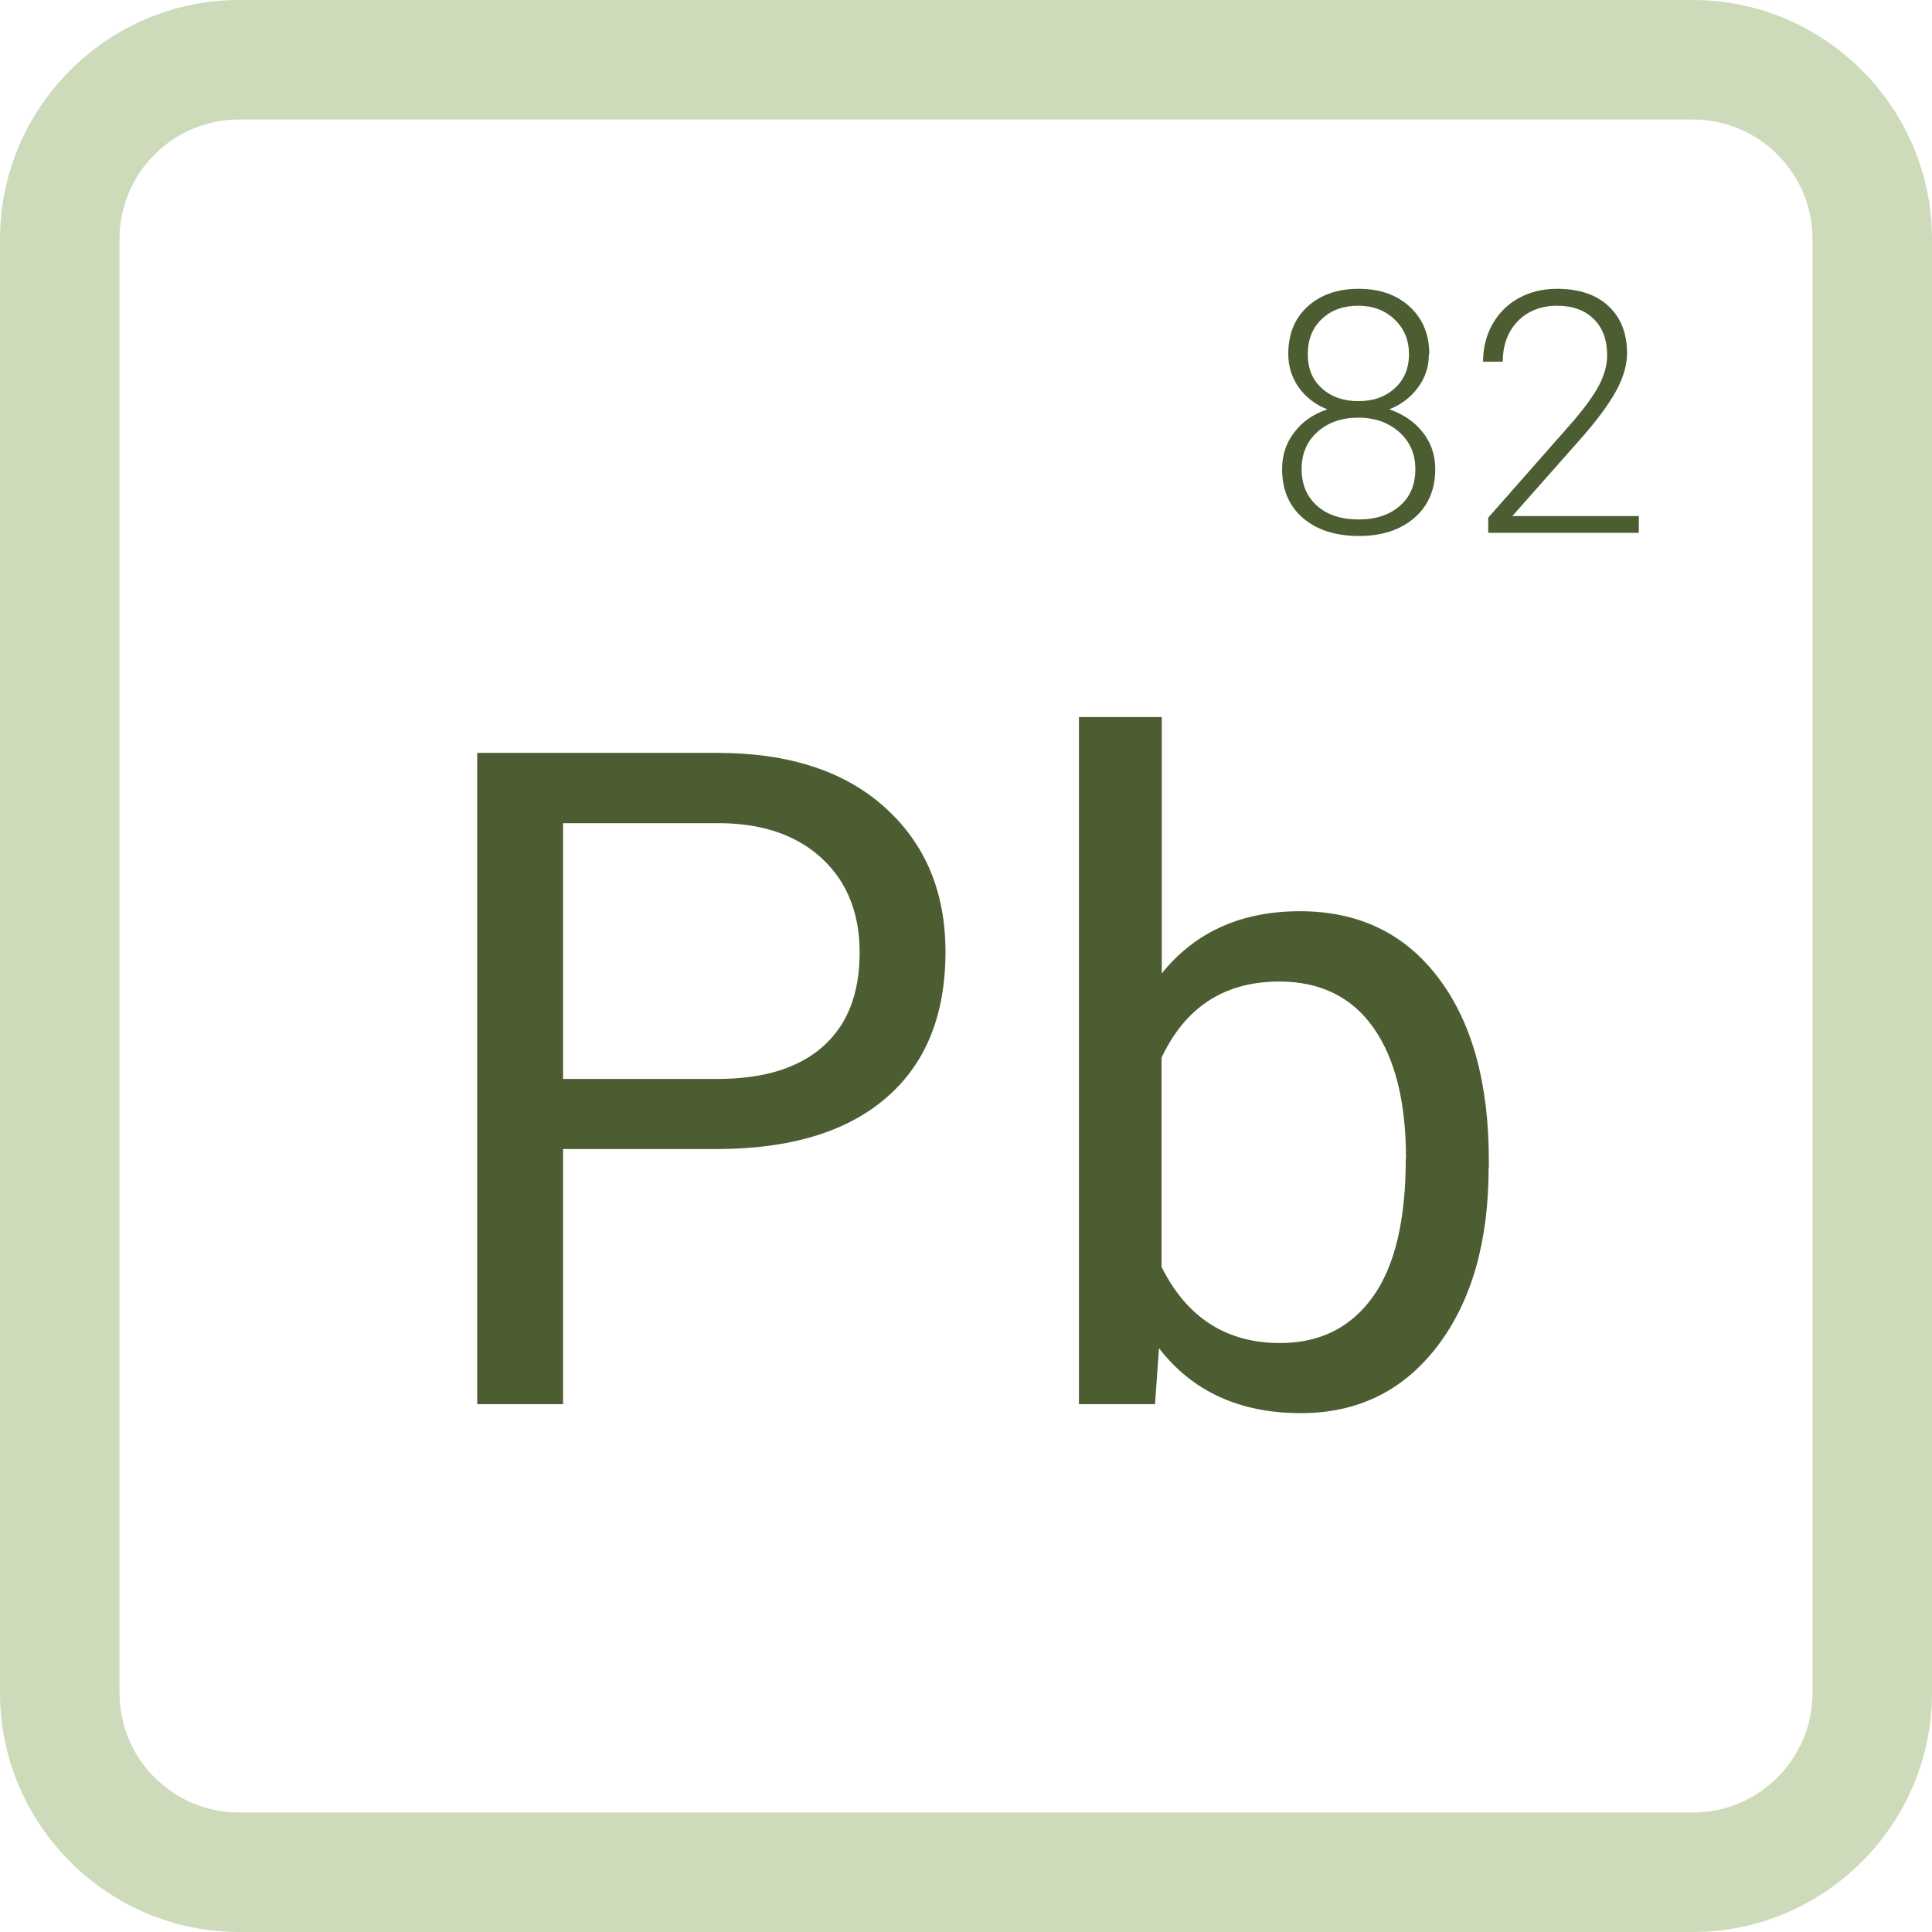 <?xml version="1.0" encoding="UTF-8"?>
<svg id="Ebene_2" xmlns="http://www.w3.org/2000/svg" viewBox="0 0 97 97">
  <defs>
    <style>
      .cls-1 {
        fill: #cddbba;
      }

      .cls-2 {
        fill: #4d5d32;
      }
    </style>
  </defs>
  <g id="Blei">
    <g>
      <g>
        <path class="cls-2" d="M28.27,57.7v12.8h-4.31v-32.7h12.06c3.58,0,6.38.91,8.41,2.74,2.03,1.83,3.04,4.25,3.04,7.25,0,3.17-.99,5.62-2.98,7.33-1.98,1.71-4.83,2.57-8.52,2.57h-7.7ZM28.27,54.17h7.75c2.31,0,4.07-.54,5.3-1.63,1.23-1.09,1.84-2.66,1.84-4.71,0-1.95-.61-3.51-1.84-4.68-1.23-1.17-2.91-1.78-5.05-1.82h-8v12.85Z"/>
        <path class="cls-2" d="M74.74,58.62c0,3.71-.85,6.7-2.56,8.95-1.71,2.25-4,3.38-6.87,3.38-3.07,0-5.44-1.09-7.12-3.26l-.2,2.81h-3.82v-34.5h4.16v12.87c1.68-2.08,3.99-3.12,6.94-3.12s5.27,1.12,6.95,3.35c1.69,2.23,2.53,5.29,2.53,9.16v.36ZM70.59,58.15c0-2.83-.55-5.02-1.64-6.56-1.09-1.54-2.67-2.31-4.72-2.31-2.74,0-4.71,1.27-5.91,3.82v10.51c1.27,2.55,3.26,3.82,5.95,3.82,1.99,0,3.54-.77,4.65-2.31,1.11-1.54,1.66-3.86,1.66-6.96Z"/>
      </g>
      <path class="cls-1" d="M85,6c3.31,0,6,2.69,6,6v73c0,3.31-2.69,6-6,6H12c-3.31,0-6-2.69-6-6V12c0-3.31,2.69-6,6-6h73M85,0H12C5.4,0,0,5.4,0,12v73c0,6.6,5.4,12,12,12h73c6.6,0,12-5.4,12-12V12c0-6.6-5.4-12-12-12h0Z"/>
      <g>
        <path class="cls-2" d="M71.74,17.78c0,.63-.18,1.19-.55,1.68-.37.5-.85.86-1.44,1.09.7.24,1.26.62,1.68,1.15.42.53.63,1.15.63,1.84,0,1.03-.35,1.86-1.05,2.46-.7.61-1.63.91-2.79.91s-2.1-.3-2.8-.9-1.05-1.42-1.05-2.47c0-.69.2-1.3.61-1.83.4-.54.96-.92,1.66-1.16-.6-.23-1.07-.6-1.43-1.09-.35-.5-.53-1.06-.53-1.68,0-1,.32-1.8.97-2.39s1.5-.89,2.56-.89,1.92.3,2.57.9.98,1.39.98,2.38ZM71.06,23.55c0-.75-.27-1.37-.8-1.85-.54-.48-1.22-.73-2.06-.73s-1.52.24-2.05.71-.8,1.1-.8,1.87.26,1.38.77,1.84c.51.46,1.21.69,2.09.69s1.55-.23,2.07-.68c.52-.45.78-1.07.78-1.84ZM70.74,17.77c0-.69-.24-1.27-.72-1.73-.48-.46-1.09-.69-1.83-.69s-1.36.22-1.83.67c-.47.45-.7,1.03-.7,1.76s.23,1.28.7,1.71,1.08.65,1.84.65,1.36-.22,1.83-.65c.47-.43.71-1,.71-1.71Z"/>
        <path class="cls-2" d="M82.29,26.75h-7.57v-.76l4.14-4.7c.69-.79,1.16-1.44,1.43-1.96s.4-1.02.4-1.5c0-.76-.22-1.37-.67-1.81-.45-.45-1.07-.67-1.85-.67s-1.47.26-1.97.78-.75,1.2-.75,2.03h-.99c0-.68.15-1.3.46-1.86.31-.56.74-1,1.31-1.32.57-.32,1.21-.48,1.94-.48,1.11,0,1.97.29,2.59.87.62.58.93,1.37.93,2.37,0,.56-.17,1.18-.53,1.85s-.97,1.51-1.86,2.51l-3.37,3.81h6.35v.84Z"/>
      </g>
    </g>
  </g>
</svg>